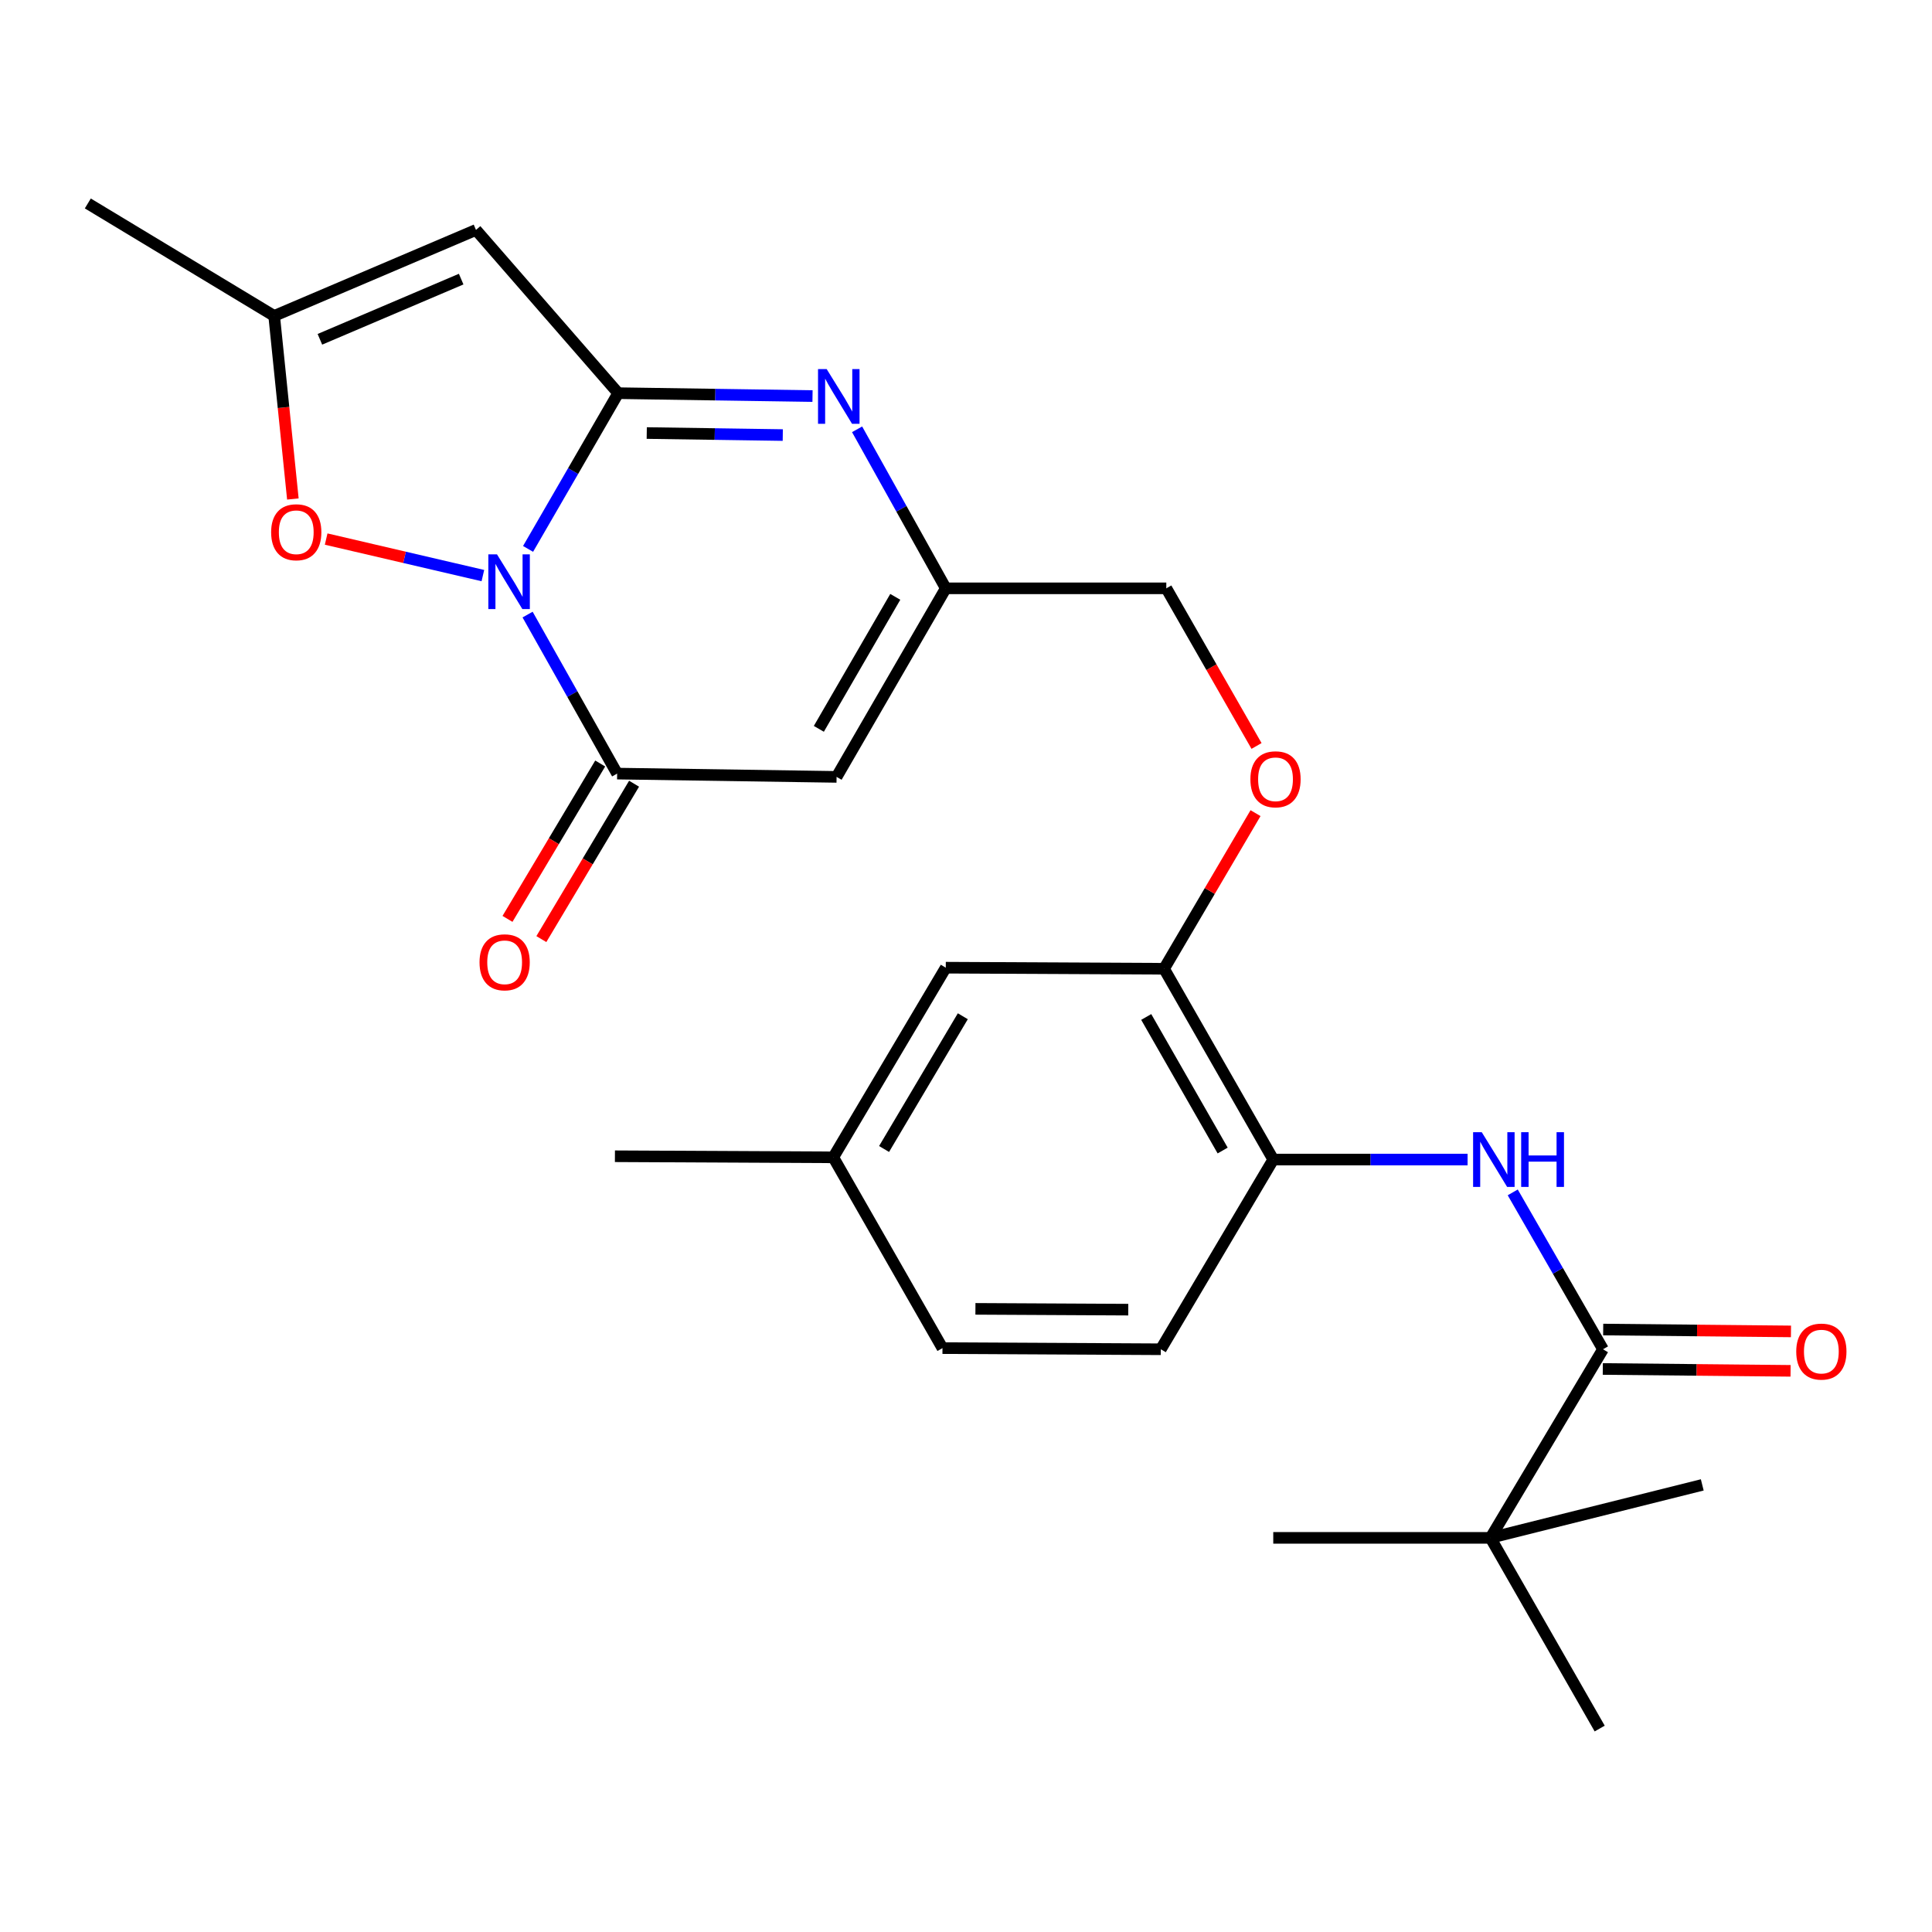 <?xml version='1.0' encoding='iso-8859-1'?>
<svg version='1.1' baseProfile='full'
              xmlns='http://www.w3.org/2000/svg'
                      xmlns:rdkit='http://www.rdkit.org/xml'
                      xmlns:xlink='http://www.w3.org/1999/xlink'
                  xml:space='preserve'
width='1000px' height='1000px' viewBox='0 0 1000 1000'>
<!-- END OF HEADER -->
<rect style='opacity:1.0;fill:#FFFFFF;stroke:none' width='1000' height='1000' x='0' y='0'> </rect>
<path class='bond-0' d='M 273.327,284.114 L 296.65,243.81' style='fill:none;fill-rule:evenodd;stroke:#0000FF;stroke-width:6px;stroke-linecap:butt;stroke-linejoin:miter;stroke-opacity:1' />
<path class='bond-0' d='M 296.65,243.81 L 319.973,203.505' style='fill:none;fill-rule:evenodd;stroke:#000000;stroke-width:6px;stroke-linecap:butt;stroke-linejoin:miter;stroke-opacity:1' />
<path class='bond-1' d='M 273.08,318.103 L 296.255,359.26' style='fill:none;fill-rule:evenodd;stroke:#0000FF;stroke-width:6px;stroke-linecap:butt;stroke-linejoin:miter;stroke-opacity:1' />
<path class='bond-1' d='M 296.255,359.26 L 319.429,400.416' style='fill:none;fill-rule:evenodd;stroke:#000000;stroke-width:6px;stroke-linecap:butt;stroke-linejoin:miter;stroke-opacity:1' />
<path class='bond-5' d='M 249.935,297.93 L 209.377,288.474' style='fill:none;fill-rule:evenodd;stroke:#0000FF;stroke-width:6px;stroke-linecap:butt;stroke-linejoin:miter;stroke-opacity:1' />
<path class='bond-5' d='M 209.377,288.474 L 168.819,279.018' style='fill:none;fill-rule:evenodd;stroke:#FF0000;stroke-width:6px;stroke-linecap:butt;stroke-linejoin:miter;stroke-opacity:1' />
<path class='bond-2' d='M 319.973,203.505 L 370.265,204.254' style='fill:none;fill-rule:evenodd;stroke:#000000;stroke-width:6px;stroke-linecap:butt;stroke-linejoin:miter;stroke-opacity:1' />
<path class='bond-2' d='M 370.265,204.254 L 420.556,205.004' style='fill:none;fill-rule:evenodd;stroke:#0000FF;stroke-width:6px;stroke-linecap:butt;stroke-linejoin:miter;stroke-opacity:1' />
<path class='bond-2' d='M 334.757,224.139 L 369.961,224.663' style='fill:none;fill-rule:evenodd;stroke:#000000;stroke-width:6px;stroke-linecap:butt;stroke-linejoin:miter;stroke-opacity:1' />
<path class='bond-2' d='M 369.961,224.663 L 405.165,225.188' style='fill:none;fill-rule:evenodd;stroke:#0000FF;stroke-width:6px;stroke-linecap:butt;stroke-linejoin:miter;stroke-opacity:1' />
<path class='bond-3' d='M 319.973,203.505 L 246.368,119.014' style='fill:none;fill-rule:evenodd;stroke:#000000;stroke-width:6px;stroke-linecap:butt;stroke-linejoin:miter;stroke-opacity:1' />
<path class='bond-4' d='M 319.429,400.416 L 433.017,402.117' style='fill:none;fill-rule:evenodd;stroke:#000000;stroke-width:6px;stroke-linecap:butt;stroke-linejoin:miter;stroke-opacity:1' />
<path class='bond-13' d='M 310.665,395.187 L 286.671,435.4' style='fill:none;fill-rule:evenodd;stroke:#000000;stroke-width:6px;stroke-linecap:butt;stroke-linejoin:miter;stroke-opacity:1' />
<path class='bond-13' d='M 286.671,435.4 L 262.676,475.614' style='fill:none;fill-rule:evenodd;stroke:#FF0000;stroke-width:6px;stroke-linecap:butt;stroke-linejoin:miter;stroke-opacity:1' />
<path class='bond-13' d='M 328.193,405.646 L 304.199,445.859' style='fill:none;fill-rule:evenodd;stroke:#000000;stroke-width:6px;stroke-linecap:butt;stroke-linejoin:miter;stroke-opacity:1' />
<path class='bond-13' d='M 304.199,445.859 L 280.204,486.073' style='fill:none;fill-rule:evenodd;stroke:#FF0000;stroke-width:6px;stroke-linecap:butt;stroke-linejoin:miter;stroke-opacity:1' />
<path class='bond-27' d='M 443.633,222.209 L 466.583,263.363' style='fill:none;fill-rule:evenodd;stroke:#0000FF;stroke-width:6px;stroke-linecap:butt;stroke-linejoin:miter;stroke-opacity:1' />
<path class='bond-27' d='M 466.583,263.363 L 489.533,304.518' style='fill:none;fill-rule:evenodd;stroke:#000000;stroke-width:6px;stroke-linecap:butt;stroke-linejoin:miter;stroke-opacity:1' />
<path class='bond-26' d='M 246.368,119.014 L 141.909,163.522' style='fill:none;fill-rule:evenodd;stroke:#000000;stroke-width:6px;stroke-linecap:butt;stroke-linejoin:miter;stroke-opacity:1' />
<path class='bond-26' d='M 238.7,144.468 L 165.578,175.624' style='fill:none;fill-rule:evenodd;stroke:#000000;stroke-width:6px;stroke-linecap:butt;stroke-linejoin:miter;stroke-opacity:1' />
<path class='bond-6' d='M 433.017,402.117 L 489.533,304.518' style='fill:none;fill-rule:evenodd;stroke:#000000;stroke-width:6px;stroke-linecap:butt;stroke-linejoin:miter;stroke-opacity:1' />
<path class='bond-6' d='M 423.831,377.249 L 463.392,308.929' style='fill:none;fill-rule:evenodd;stroke:#000000;stroke-width:6px;stroke-linecap:butt;stroke-linejoin:miter;stroke-opacity:1' />
<path class='bond-8' d='M 151.589,258.277 L 146.749,210.9' style='fill:none;fill-rule:evenodd;stroke:#FF0000;stroke-width:6px;stroke-linecap:butt;stroke-linejoin:miter;stroke-opacity:1' />
<path class='bond-8' d='M 146.749,210.9 L 141.909,163.522' style='fill:none;fill-rule:evenodd;stroke:#000000;stroke-width:6px;stroke-linecap:butt;stroke-linejoin:miter;stroke-opacity:1' />
<path class='bond-18' d='M 489.533,304.518 L 603.677,304.518' style='fill:none;fill-rule:evenodd;stroke:#000000;stroke-width:6px;stroke-linecap:butt;stroke-linejoin:miter;stroke-opacity:1' />
<path class='bond-7' d='M 829.708,698.374 L 806.35,657.775' style='fill:none;fill-rule:evenodd;stroke:#000000;stroke-width:6px;stroke-linecap:butt;stroke-linejoin:miter;stroke-opacity:1' />
<path class='bond-7' d='M 806.35,657.775 L 782.991,617.177' style='fill:none;fill-rule:evenodd;stroke:#0000FF;stroke-width:6px;stroke-linecap:butt;stroke-linejoin:miter;stroke-opacity:1' />
<path class='bond-12' d='M 829.708,698.374 L 771.48,795.996' style='fill:none;fill-rule:evenodd;stroke:#000000;stroke-width:6px;stroke-linecap:butt;stroke-linejoin:miter;stroke-opacity:1' />
<path class='bond-15' d='M 829.607,708.579 L 878.204,709.062' style='fill:none;fill-rule:evenodd;stroke:#000000;stroke-width:6px;stroke-linecap:butt;stroke-linejoin:miter;stroke-opacity:1' />
<path class='bond-15' d='M 878.204,709.062 L 926.802,709.544' style='fill:none;fill-rule:evenodd;stroke:#FF0000;stroke-width:6px;stroke-linecap:butt;stroke-linejoin:miter;stroke-opacity:1' />
<path class='bond-15' d='M 829.809,688.169 L 878.407,688.651' style='fill:none;fill-rule:evenodd;stroke:#000000;stroke-width:6px;stroke-linecap:butt;stroke-linejoin:miter;stroke-opacity:1' />
<path class='bond-15' d='M 878.407,688.651 L 927.005,689.134' style='fill:none;fill-rule:evenodd;stroke:#FF0000;stroke-width:6px;stroke-linecap:butt;stroke-linejoin:miter;stroke-opacity:1' />
<path class='bond-21' d='M 141.909,163.522 L 45.455,105.305' style='fill:none;fill-rule:evenodd;stroke:#000000;stroke-width:6px;stroke-linecap:butt;stroke-linejoin:miter;stroke-opacity:1' />
<path class='bond-9' d='M 759.62,600.185 L 709.328,600.185' style='fill:none;fill-rule:evenodd;stroke:#0000FF;stroke-width:6px;stroke-linecap:butt;stroke-linejoin:miter;stroke-opacity:1' />
<path class='bond-9' d='M 709.328,600.185 L 659.037,600.185' style='fill:none;fill-rule:evenodd;stroke:#000000;stroke-width:6px;stroke-linecap:butt;stroke-linejoin:miter;stroke-opacity:1' />
<path class='bond-10' d='M 659.037,600.185 L 602.521,501.429' style='fill:none;fill-rule:evenodd;stroke:#000000;stroke-width:6px;stroke-linecap:butt;stroke-linejoin:miter;stroke-opacity:1' />
<path class='bond-10' d='M 632.844,595.51 L 593.283,526.38' style='fill:none;fill-rule:evenodd;stroke:#000000;stroke-width:6px;stroke-linecap:butt;stroke-linejoin:miter;stroke-opacity:1' />
<path class='bond-17' d='M 659.037,600.185 L 600.831,698.374' style='fill:none;fill-rule:evenodd;stroke:#000000;stroke-width:6px;stroke-linecap:butt;stroke-linejoin:miter;stroke-opacity:1' />
<path class='bond-11' d='M 602.521,501.429 L 626.189,461.154' style='fill:none;fill-rule:evenodd;stroke:#000000;stroke-width:6px;stroke-linecap:butt;stroke-linejoin:miter;stroke-opacity:1' />
<path class='bond-11' d='M 626.189,461.154 L 649.858,420.88' style='fill:none;fill-rule:evenodd;stroke:#FF0000;stroke-width:6px;stroke-linecap:butt;stroke-linejoin:miter;stroke-opacity:1' />
<path class='bond-16' d='M 602.521,501.429 L 489.533,500.873' style='fill:none;fill-rule:evenodd;stroke:#000000;stroke-width:6px;stroke-linecap:butt;stroke-linejoin:miter;stroke-opacity:1' />
<path class='bond-22' d='M 771.48,795.996 L 659.037,795.996' style='fill:none;fill-rule:evenodd;stroke:#000000;stroke-width:6px;stroke-linecap:butt;stroke-linejoin:miter;stroke-opacity:1' />
<path class='bond-23' d='M 771.48,795.996 L 881.088,768.577' style='fill:none;fill-rule:evenodd;stroke:#000000;stroke-width:6px;stroke-linecap:butt;stroke-linejoin:miter;stroke-opacity:1' />
<path class='bond-24' d='M 771.48,795.996 L 827.996,894.695' style='fill:none;fill-rule:evenodd;stroke:#000000;stroke-width:6px;stroke-linecap:butt;stroke-linejoin:miter;stroke-opacity:1' />
<path class='bond-14' d='M 650.38,386.109 L 627.028,345.313' style='fill:none;fill-rule:evenodd;stroke:#FF0000;stroke-width:6px;stroke-linecap:butt;stroke-linejoin:miter;stroke-opacity:1' />
<path class='bond-14' d='M 627.028,345.313 L 603.677,304.518' style='fill:none;fill-rule:evenodd;stroke:#000000;stroke-width:6px;stroke-linecap:butt;stroke-linejoin:miter;stroke-opacity:1' />
<path class='bond-19' d='M 489.533,500.873 L 431.305,599.028' style='fill:none;fill-rule:evenodd;stroke:#000000;stroke-width:6px;stroke-linecap:butt;stroke-linejoin:miter;stroke-opacity:1' />
<path class='bond-19' d='M 498.354,526.01 L 457.594,594.719' style='fill:none;fill-rule:evenodd;stroke:#000000;stroke-width:6px;stroke-linecap:butt;stroke-linejoin:miter;stroke-opacity:1' />
<path class='bond-28' d='M 600.831,698.374 L 487.821,697.784' style='fill:none;fill-rule:evenodd;stroke:#000000;stroke-width:6px;stroke-linecap:butt;stroke-linejoin:miter;stroke-opacity:1' />
<path class='bond-28' d='M 583.986,677.874 L 504.879,677.462' style='fill:none;fill-rule:evenodd;stroke:#000000;stroke-width:6px;stroke-linecap:butt;stroke-linejoin:miter;stroke-opacity:1' />
<path class='bond-20' d='M 431.305,599.028 L 487.821,697.784' style='fill:none;fill-rule:evenodd;stroke:#000000;stroke-width:6px;stroke-linecap:butt;stroke-linejoin:miter;stroke-opacity:1' />
<path class='bond-25' d='M 431.305,599.028 L 318.284,598.473' style='fill:none;fill-rule:evenodd;stroke:#000000;stroke-width:6px;stroke-linecap:butt;stroke-linejoin:miter;stroke-opacity:1' />
<path  class='atom-0' d='M 257.242 286.933
L 266.522 301.933
Q 267.442 303.413, 268.922 306.093
Q 270.402 308.773, 270.482 308.933
L 270.482 286.933
L 274.242 286.933
L 274.242 315.253
L 270.362 315.253
L 260.402 298.853
Q 259.242 296.933, 258.002 294.733
Q 256.802 292.533, 256.442 291.853
L 256.442 315.253
L 252.762 315.253
L 252.762 286.933
L 257.242 286.933
' fill='#0000FF'/>
<path  class='atom-3' d='M 427.891 191.046
L 437.171 206.046
Q 438.091 207.526, 439.571 210.206
Q 441.051 212.886, 441.131 213.046
L 441.131 191.046
L 444.891 191.046
L 444.891 219.366
L 441.011 219.366
L 431.051 202.966
Q 429.891 201.046, 428.651 198.846
Q 427.451 196.646, 427.091 195.966
L 427.091 219.366
L 423.411 219.366
L 423.411 191.046
L 427.891 191.046
' fill='#0000FF'/>
<path  class='atom-6' d='M 140.339 275.489
Q 140.339 268.689, 143.699 264.889
Q 147.059 261.089, 153.339 261.089
Q 159.619 261.089, 162.979 264.889
Q 166.339 268.689, 166.339 275.489
Q 166.339 282.369, 162.939 286.289
Q 159.539 290.169, 153.339 290.169
Q 147.099 290.169, 143.699 286.289
Q 140.339 282.409, 140.339 275.489
M 153.339 286.969
Q 157.659 286.969, 159.979 284.089
Q 162.339 281.169, 162.339 275.489
Q 162.339 269.929, 159.979 267.129
Q 157.659 264.289, 153.339 264.289
Q 149.019 264.289, 146.659 267.089
Q 144.339 269.889, 144.339 275.489
Q 144.339 281.209, 146.659 284.089
Q 149.019 286.969, 153.339 286.969
' fill='#FF0000'/>
<path  class='atom-10' d='M 766.955 586.025
L 776.235 601.025
Q 777.155 602.505, 778.635 605.185
Q 780.115 607.865, 780.195 608.025
L 780.195 586.025
L 783.955 586.025
L 783.955 614.345
L 780.075 614.345
L 770.115 597.945
Q 768.955 596.025, 767.715 593.825
Q 766.515 591.625, 766.155 590.945
L 766.155 614.345
L 762.475 614.345
L 762.475 586.025
L 766.955 586.025
' fill='#0000FF'/>
<path  class='atom-10' d='M 787.355 586.025
L 791.195 586.025
L 791.195 598.065
L 805.675 598.065
L 805.675 586.025
L 809.515 586.025
L 809.515 614.345
L 805.675 614.345
L 805.675 601.265
L 791.195 601.265
L 791.195 614.345
L 787.355 614.345
L 787.355 586.025
' fill='#0000FF'/>
<path  class='atom-14' d='M 248.201 498.084
Q 248.201 491.284, 251.561 487.484
Q 254.921 483.684, 261.201 483.684
Q 267.481 483.684, 270.841 487.484
Q 274.201 491.284, 274.201 498.084
Q 274.201 504.964, 270.801 508.884
Q 267.401 512.764, 261.201 512.764
Q 254.961 512.764, 251.561 508.884
Q 248.201 505.004, 248.201 498.084
M 261.201 509.564
Q 265.521 509.564, 267.841 506.684
Q 270.201 503.764, 270.201 498.084
Q 270.201 492.524, 267.841 489.724
Q 265.521 486.884, 261.201 486.884
Q 256.881 486.884, 254.521 489.684
Q 252.201 492.484, 252.201 498.084
Q 252.201 503.804, 254.521 506.684
Q 256.881 509.564, 261.201 509.564
' fill='#FF0000'/>
<path  class='atom-15' d='M 647.205 403.354
Q 647.205 396.554, 650.565 392.754
Q 653.925 388.954, 660.205 388.954
Q 666.485 388.954, 669.845 392.754
Q 673.205 396.554, 673.205 403.354
Q 673.205 410.234, 669.805 414.154
Q 666.405 418.034, 660.205 418.034
Q 653.965 418.034, 650.565 414.154
Q 647.205 410.274, 647.205 403.354
M 660.205 414.834
Q 664.525 414.834, 666.845 411.954
Q 669.205 409.034, 669.205 403.354
Q 669.205 397.794, 666.845 394.994
Q 664.525 392.154, 660.205 392.154
Q 655.885 392.154, 653.525 394.954
Q 651.205 397.754, 651.205 403.354
Q 651.205 409.074, 653.525 411.954
Q 655.885 414.834, 660.205 414.834
' fill='#FF0000'/>
<path  class='atom-16' d='M 929.729 699.576
Q 929.729 692.776, 933.089 688.976
Q 936.449 685.176, 942.729 685.176
Q 949.009 685.176, 952.369 688.976
Q 955.729 692.776, 955.729 699.576
Q 955.729 706.456, 952.329 710.376
Q 948.929 714.256, 942.729 714.256
Q 936.489 714.256, 933.089 710.376
Q 929.729 706.496, 929.729 699.576
M 942.729 711.056
Q 947.049 711.056, 949.369 708.176
Q 951.729 705.256, 951.729 699.576
Q 951.729 694.016, 949.369 691.216
Q 947.049 688.376, 942.729 688.376
Q 938.409 688.376, 936.049 691.176
Q 933.729 693.976, 933.729 699.576
Q 933.729 705.296, 936.049 708.176
Q 938.409 711.056, 942.729 711.056
' fill='#FF0000'/>
</svg>
